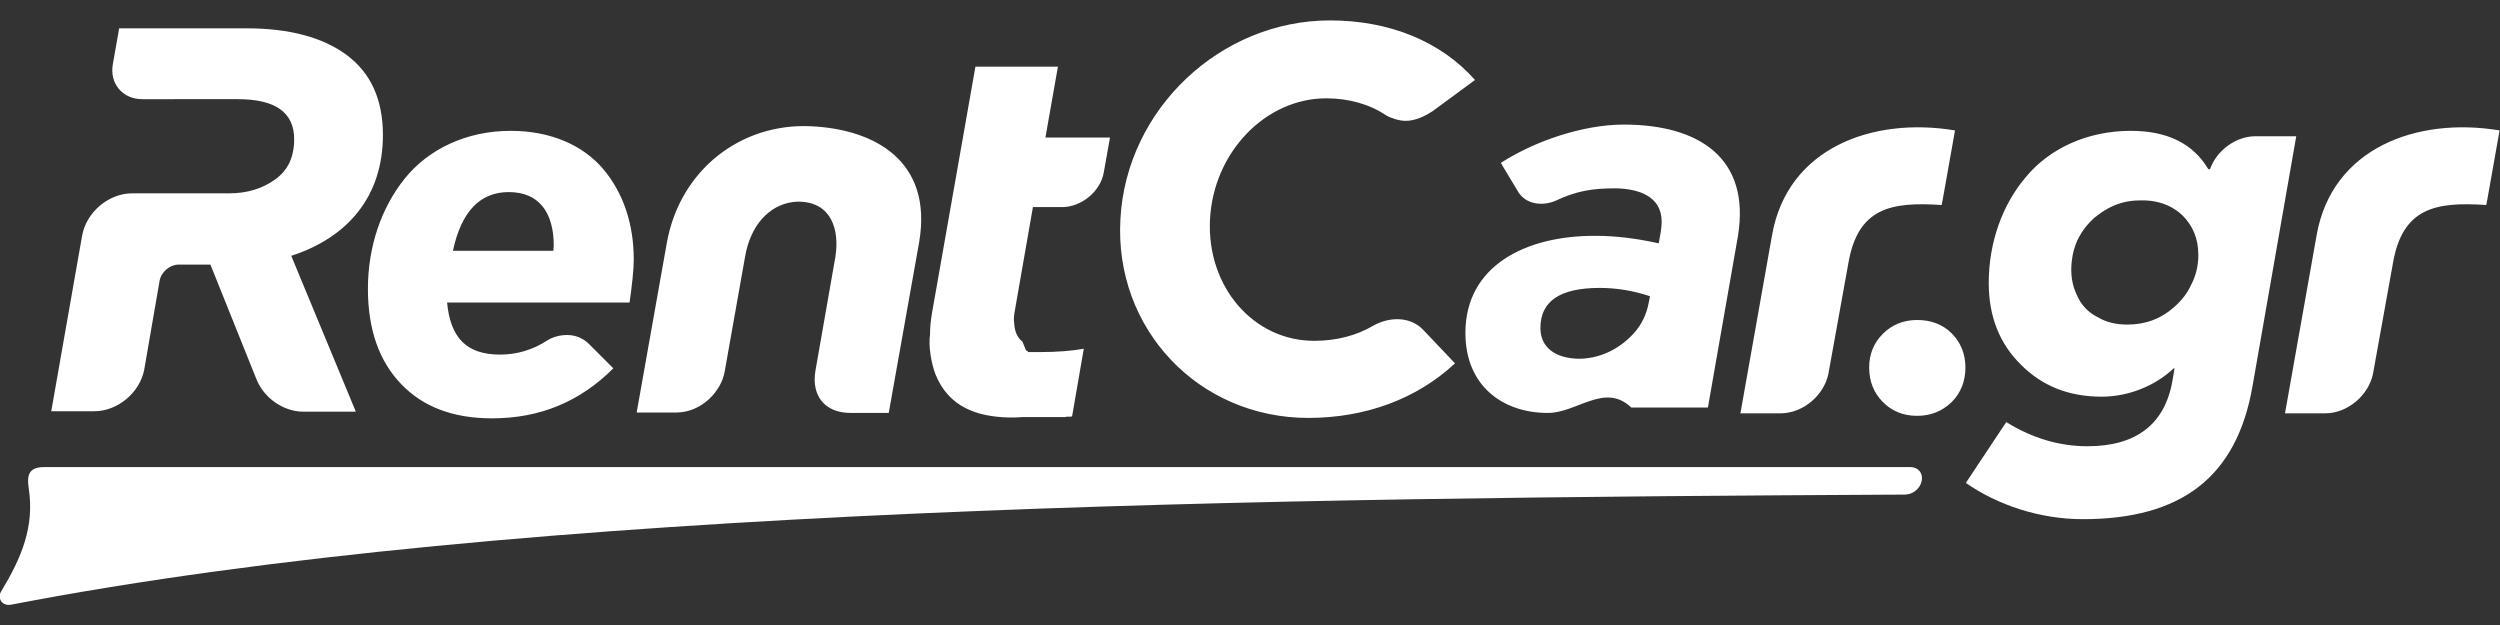 <?xml version="1.0" encoding="utf-8"?>
<!-- Generator: Adobe Illustrator 27.2.0, SVG Export Plug-In . SVG Version: 6.00 Build 0)  -->
<svg version="1.1" id="Layer_1" xmlns="http://www.w3.org/2000/svg" xmlns:xlink="http://www.w3.org/1999/xlink" x="0px" y="0px"
	 viewBox="0 0 600 150" style="enable-background:new 0 0 600 150;" xml:space="preserve">
<rect x="0" y="0" width="600" height="150" fill="#333333" stroke="none"/>
<style type="text/css">
	.st0{fill-rule:evenodd;clip-rule:evenodd;fill:#FFFFFF;}
</style>
<g>
	<path class="st0" d="M349.2,87.2c-9.2,8.6-21.6,13.1-35.2,13.1c-26.4,0-46.6-21.4-45.1-47.7c1.4-26.4,24-47.7,50.3-47.7
		c14.2,0,26.6,5,34.8,14.3l-10.2,7.5c-3.6,2.4-6.1,2.3-6.5,2.3c-1.4,0-3.4-0.6-4.6-1.3c-4-2.7-9-4.1-14.4-4.1
		c-14.6,0-27.1,13-27.9,29.1c-0.8,16.1,10.4,29.1,25,29.1c5.2,0,10.1-1.2,14.3-3.7c3.8-2.1,8.8-2.2,11.9,1.1L349.2,87.2z
		 M369.7,78.7c0-6.4,4.7-9.6,14.2-9.6c3.9,0,7.9,0.6,12.1,2l-0.3,1.5c-0.5,2.8-1.7,5.3-3.6,7.4c-3.8,4.2-8.7,6.1-13.2,6.1
		C373.4,86,369.7,83.5,369.7,78.7z M391.5,97.8h9.2h0.1h2.9h6.2l7.2-41.1c3.1-18.9-9.5-26.8-27.4-26.8c-9.7,0-21.3,3.9-29.5,9.2
		l4.2,7c1.9,3,5.8,3.4,8.9,2.1c5.1-2.4,8.8-3,14.5-3c5.3,0.1,11,1.8,11,8c0,1.7-0.4,3.5-0.7,5.2c-5.4-1.2-10.4-1.8-15.1-1.8
		c-16.7-0.1-31.3,7.1-31.3,23.3c0,12.9,9.2,19.2,19.7,19.2C378.4,99.2,385.1,91.7,391.5,97.8z M471.8,115.9
		c7.6,5.3,17.7,8.7,28.1,8.7c23.5,0,36.9-10,40.7-31.9l10.5-60h-9.6l0,0c-0.1,0-0.1,0-0.2,0c-4.7,0-9.3,3.4-10.9,7.9l-0.4,0l0,0
		c-3.7-6.2-9.9-9.2-18.6-9.2c-10.5,0-19.6,4.3-25.2,11.1c-5.7,6.7-8.9,15.8-8.9,25.4c0,8.1,2.6,14.6,7.8,19.7
		c5.1,5.1,11.5,7.6,19.3,7.6c6.2,0,12.6-2.4,17.3-6.8h0.2l-0.5,2.9c-1.8,10.5-8.7,15.8-20.4,15.8c-6.7,0-13.2-1.9-19.5-5.8
		L471.8,115.9z M505.8,50.1c2.3-1.3,4.9-2,7.7-2c0.5,0,1,0,1.4,0c0.4,0,0.8,0.1,1.3,0.1c3.1,0.4,5.6,1.6,7.6,3.5
		c2.5,2.5,3.8,5.6,3.8,9.5c0,2.6-0.6,5-1.7,7.1c-0.9,2-2.2,3.7-4,5.3c-3.2,2.9-7,4.3-11.3,4.3c-2.6,0-5-0.5-7-1.7
		c-2.5-1.2-4.2-3.1-5.2-5.5c-1.1-2.3-1.5-4.9-1.2-7.8c0.4-4.2,2.2-7.7,5.4-10.6C503.6,51.5,504.7,50.7,505.8,50.1z M448.6,88.2
		c0,3.3,1.1,6.1,3.3,8.3c2.2,2.2,4.9,3.3,8.2,3.3c3.3,0,6-1.1,8.3-3.3c2.2-2.2,3.3-5,3.3-8.3c0-3.2-1.1-6-3.3-8.2
		c-2.2-2.2-5-3.2-8.3-3.2c-3.2,0-6,1.1-8.2,3.3C449.7,82.3,448.6,85,448.6,88.2z M438.8,89.8l4.8-26.6c2.3-13.4,10.3-14.8,22.4-14
		l0.2-1l3-16.9c-19.8-3.3-40.2,4.2-43.9,25.1l-7.6,42.8h9.8l0,0C432.8,99.1,437.7,94.9,438.8,89.8L438.8,89.8z M245.4,82L245.4,82
		c-1.2-0.9-1.9-2.4-2-4.5c-0.1-0.6-0.1-1.5,0.1-2.6l4.4-25.2h7c4.6,0,9.2-3.7,10-8.3l1.5-8.4h-15.5l3-17h-19.8l-10.4,59
		c-0.3,1.7-0.5,3.5-0.5,5.3c-0.4,2.8,0.3,6.9,1.3,9.5c3.2,8,10.1,10.2,17.6,10.4c1.1,0,2.2,0,3.3-0.1l0,0l0.2,0l0.1,0l0.1,0l0.1,0
		l0.1,0l0.2,0l0,0l0.2,0l0.2,0l0,0l0.1,0l0.1,0l0,0l0.2,0l0.2,0l0,0l0.2,0h0l0.2,0l0,0l0.2,0l0.1,0l0.1,0l0.1,0l0.1,0l0.2,0l0,0
		l0.2,0l0,0l0.2,0l0.1,0l0.1,0l0.1,0l0.1,0l0.2,0l0,0l0.2,0l0,0l0.2,0l0.1,0l0.1,0l0.1,0l0.1,0l0.1,0l0.1,0l0.2,0l0,0l0.2,0l0,0
		l0.2,0l0.1,0l0.1,0l0.1,0l0.1,0l0.2,0l0,0l0.2,0l0,0l0.2,0l0.1,0l0.1,0l0.1,0l0.1,0l0,0l0.2,0l0.2,0l0.2,0l0,0l0.1,0l0.2,0l0,0
		l0.1,0l0.1,0l0.2,0l0,0l0.2,0l0,0l0.1,0l0.1,0l0.1,0l0.1,0l0.1,0l0.1,0l0,0l0.2,0l0,0l0.2,0l0,0l0.1,0h0l0.2,0l0.1,0l0,0l0.2,0l0,0
		c0.2,0,0.4-0.1,0.6-0.1l0,0l0.1,0l0.1,0l0,0l0.2,0l0,0l0.1,0l0.1,0l0.1,0l0.1,0l0.1,0l0,0l0.3-0.1l2.8-16.2
		c-2.8,0.5-6.3,0.8-10.5,0.8h-0.2l0,0l-0.1,0l-0.1,0l0,0l0,0l-0.1,0l-0.1,0l-0.2,0l0,0l0,0l-0.1,0l0,0h0l0,0c-0.1,0-0.2,0-0.3,0l0,0
		l-0.1,0l0,0l-0.2,0l0,0l-0.1,0l0,0l0,0l-0.1,0l0,0c0,0-0.1,0-0.1,0l0,0l-0.1,0l0,0l-0.1,0l0,0l0,0l-0.1,0l0,0l0,0l-0.1,0l0,0l0,0
		l-0.1,0l0,0l-0.1,0l0,0l0,0l-0.1,0l0,0l0,0l0,0l-0.1,0l0,0l0,0l-0.1,0l0,0l-0.1,0l0,0l-0.1-0.1l0,0l0,0l-0.1-0.1l0,0l0,0l-0.1-0.1
		l0,0l0,0l-0.1,0l0,0l0,0l-0.1-0.1l0,0l-0.1-0.1L245.4,82L245.4,82L245.4,82z M190.2,48.5L190.2,48.5c0.6-0.1,1.2-0.1,1.7-0.1
		c7.7,0.2,9.6,6.8,8.6,13.2L195.7,89c-1,5.9,2.2,10.1,8.4,10.1h9.2l7.3-41c3.3-19.5-10.7-27.1-26-27.8
		c-16.7-0.8-31.5,10.4-34.6,28.2l-7.2,40.5h9.7c6-0.1,10.6-5.2,11.4-9.7l4.9-27.6C180.1,54,184.6,49.3,190.2,48.5z M108.7,60.2
		c2-9.4,6.5-14.1,13.4-14.1c7.2,0,10.8,4.8,10.8,12.9c0,0.2-0.1,1-0.1,1.2H108.7z M88.3,69.3c0,9.8,2.7,17.4,8,22.9
		c5.3,5.5,12.5,8.2,21.8,8.2c11.5,0,21.1-4,29.1-12l-6-6c-1.3-1.2-3-2-5.1-2c-1.6,0-3.2,0.4-4.6,1.2c-3.6,2.4-7.5,3.5-11.5,3.5
		c-8.1,0-11.9-4.1-12.7-12.5h43.8c0.6-4.3,1-7.8,1-10.4c0-8.4-2.5-15.9-7.3-21.6c-4.8-5.7-12.6-9.2-22.2-9.2
		c-10.7,0-19.8,4.4-25.5,11.5C91.5,49.9,88.3,59.2,88.3,69.3z M50.5,63.5h-7.6c-2.1,0-4.2,1.7-4.6,3.9l-3.7,21.4
		c-1.1,5.5-6.4,9.9-12,9.9H12.3l7.4-42.1c1-5.7,6.4-10.2,12-10.2h23.3c4.3,0,7.9-1.1,11-3.3c3.1-2.2,4.6-5.4,4.6-9.7
		c0-6.4-4.5-9.6-13.5-9.6H34.1c-4.7,0-7.9-3.8-7-8.5l1.5-8.5h30.6c10.1,0,18.2,2.1,24,6.4c5.8,4.3,8.7,10.7,8.7,19.2
		c0,14.7-8.4,24.6-22,29l15.5,37.4H72.8c-4.8,0-9.5-3.3-11.3-7.9l0,0L50.5,63.5z M569.5,89.8l4.8-26.6c2.3-13.4,10.3-14.8,22.4-14
		l0.2-1l3-16.9c-19.8-3.3-40.2,4.2-43.9,25.1l-7.6,42.8h9.8l0,0C563.5,99.1,568.4,94.9,569.5,89.8L569.5,89.8z"/>
	<path class="st0" d="M457.2,118.7c-151.7,0.8-331,2.6-454.4,26.4c-2.4,0.5-3.5-1.6-2.5-3.2c4.9-8.1,8-15.5,6.6-24.7
		c-0.4-2.8-0.3-5.1,3.7-5.1h447.9c1.9,0,3.1,1.5,2.7,3.3C460.9,117.2,459.1,118.7,457.2,118.7"/>
</g>
</svg>
